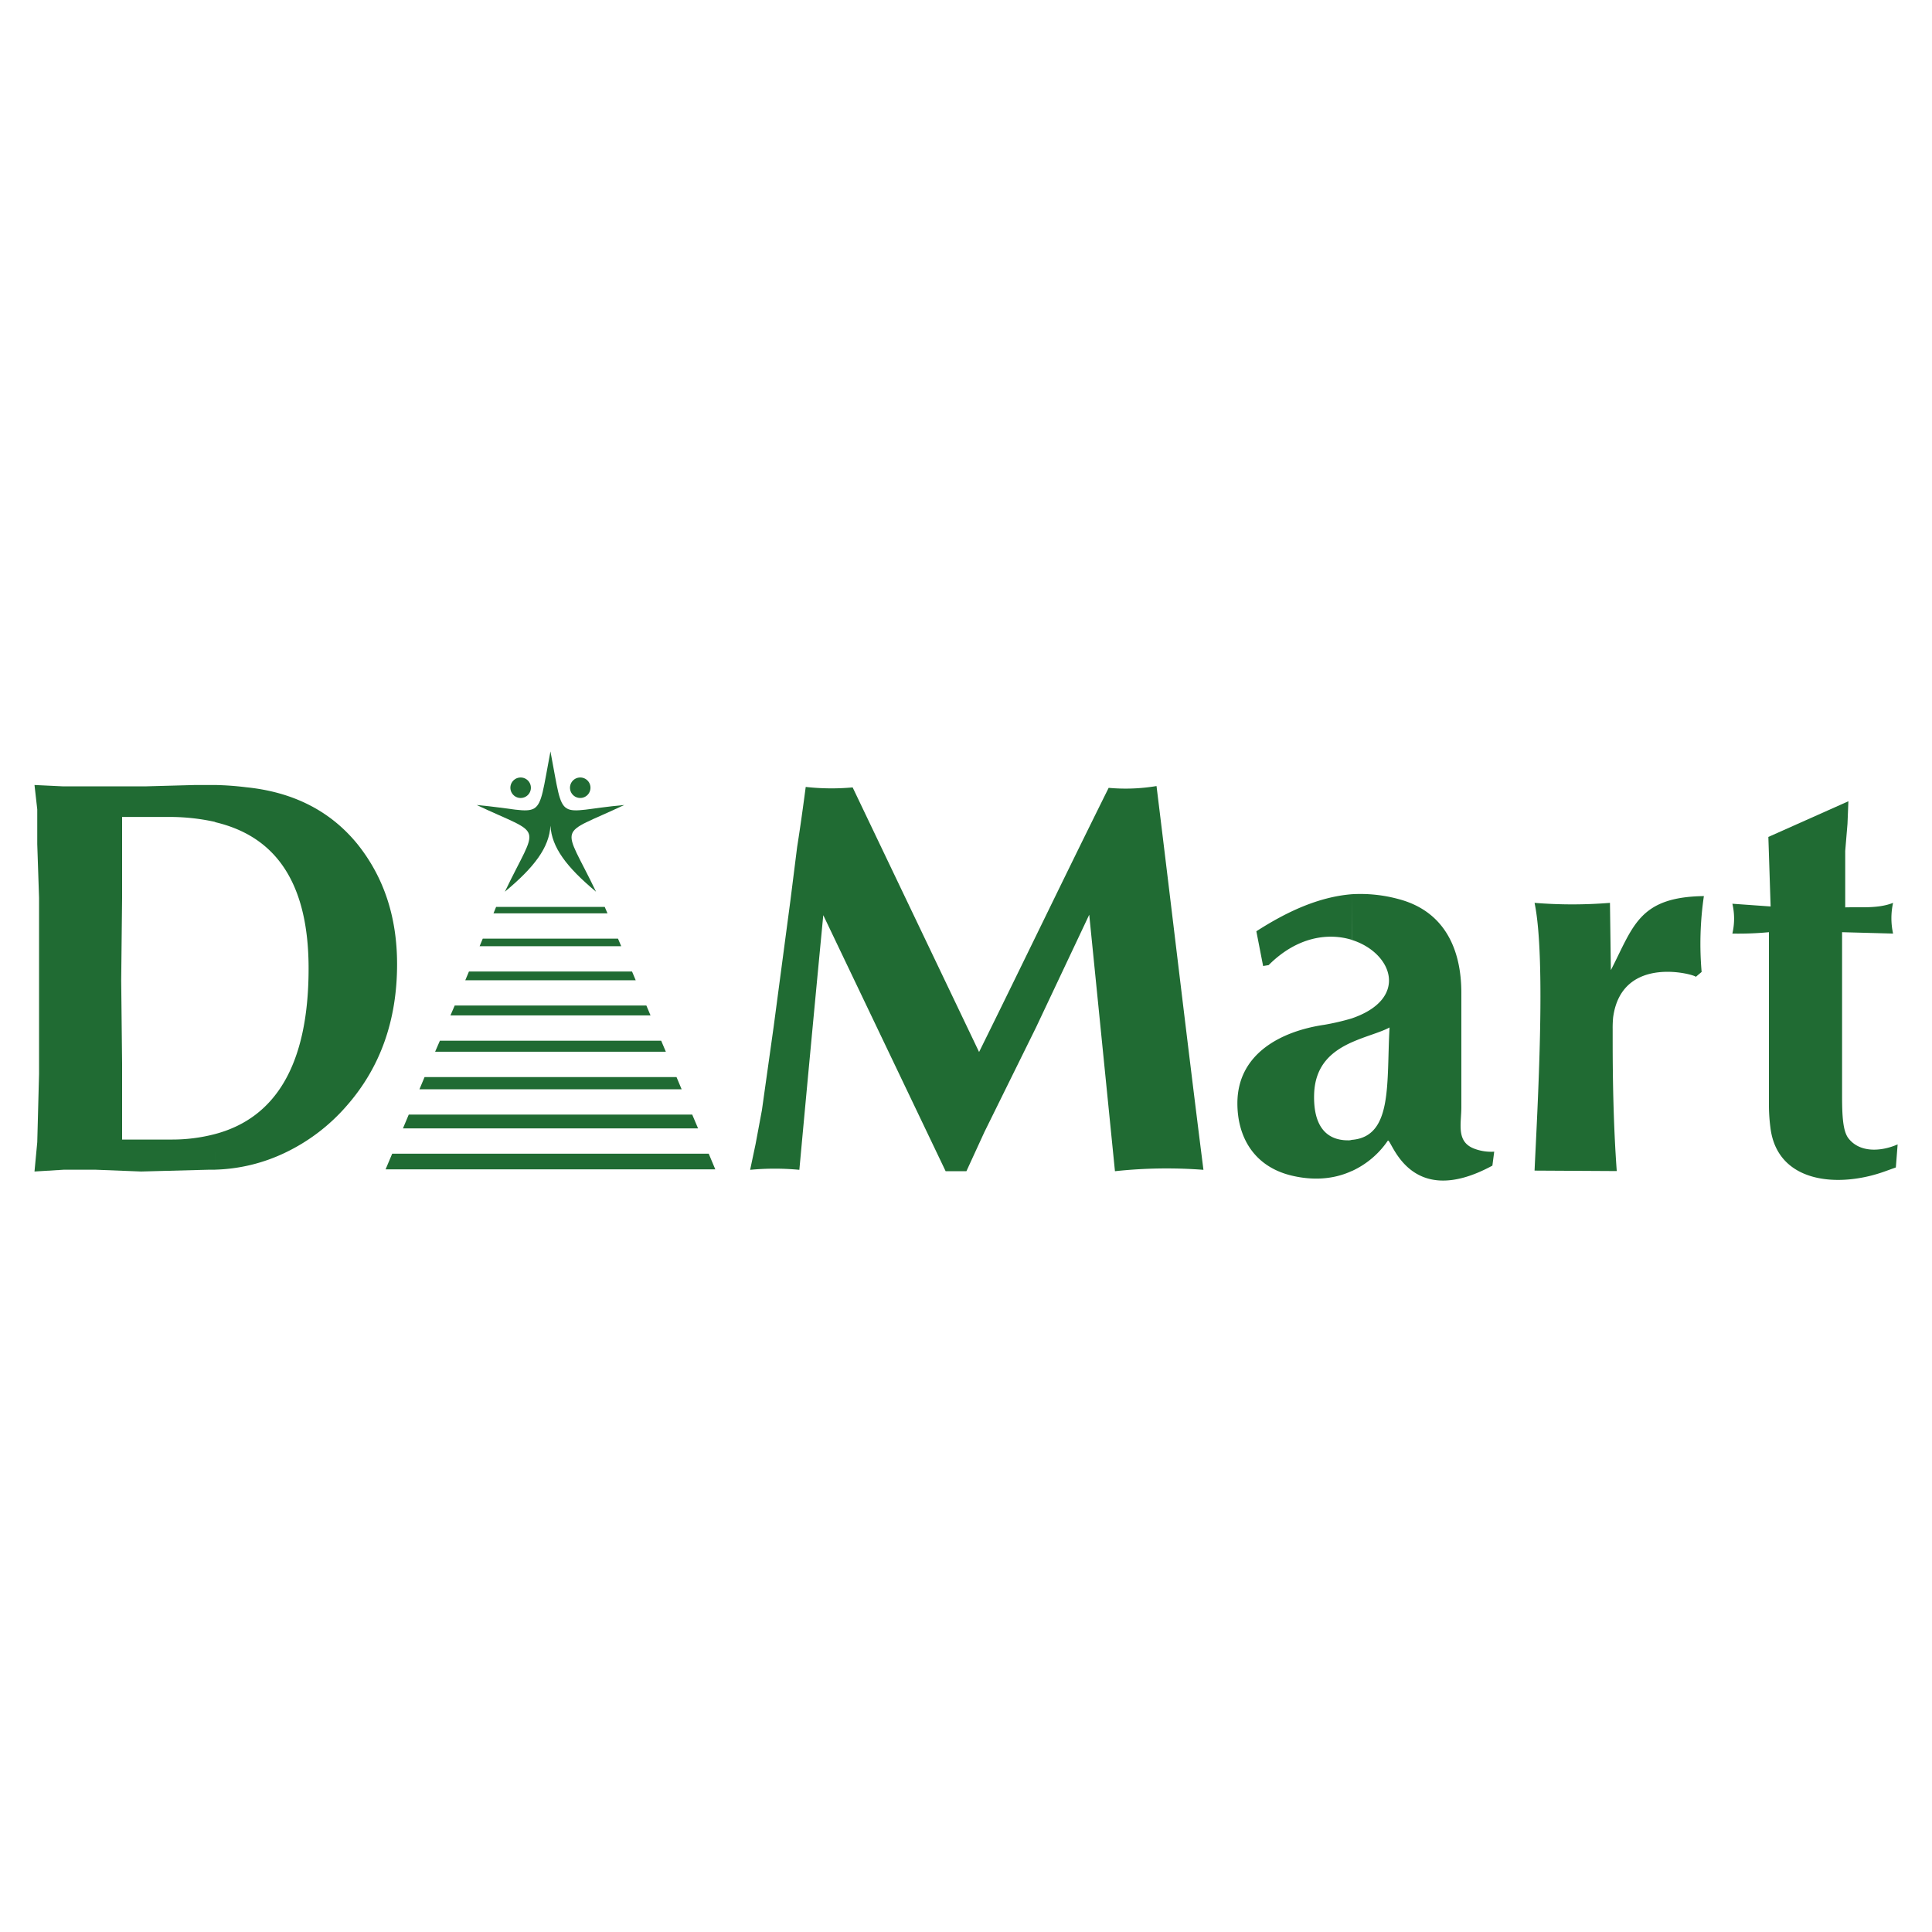 <svg id="Layer_1" data-name="Layer 1" xmlns="http://www.w3.org/2000/svg" viewBox="0 0 700 700" xmlns:xlink="http://www.w3.org/1999/xlink">
 <defs>
  <style>
   .cls-1{fill:#206b33;}
  </style>
 </defs>
 <title>
  dmart_logo_avenue_super_markets
 </title>
 <g id="g22">
  <g id="g28">
   <path id="path30" class="cls-1" d="M77.94,284.42a109.11,109.11,0,0,1,11.29.82C106.57,287,120,294.07,129.64,306c9.49,11.94,14.23,26.33,14.23,43.35,0,20.29-6.06,37.46-18.32,51.37a68.51,68.51,0,0,1-22.09,16.85,62.52,62.52,0,0,1-25.52,6.22V410.88c21.6-5.73,33.87-24.7,33.87-60,0-34.84-15.06-48.58-33.87-53Zm-55.13.49-10.31-.49,1,8.83v12.6l.65,19.47v63.8l-.65,24.71-1,10.63,10.64-.65H34.59l16.52.65,24.54-.65h2.29V410.88a61.05,61.05,0,0,1-15.87,2H44.24V385.36l-.33-30.1.33-29.94V296H60.6a76,76,0,0,1,17.34,1.8V284.42h-7.2l-18,.49H22.81Z">
   </path>
  </g>
  <g id="g32">
   <path id="path34" class="cls-1" d="M273.77,414.48l2.29-12.27L280.31,372l6.06-45.65,2.45-19.47c1.15-7.2,2.13-14.39,3.11-21.76a84.1,84.1,0,0,0,17,.17l45.81,95.87c15.7-31.74,31.08-63.8,46.95-95.71a67.87,67.87,0,0,0,17.34-.65c5.73,46.46,11.13,92.76,17,139.05a175.23,175.23,0,0,0-32.06.5l-9.32-92.93-19.31,40.9-18.65,37.79-6.54,14.24h-7.53l-44.33-92.76q-4.43,46.14-8.67,92.26a94,94,0,0,0-17.83,0Z">
   </path>
  </g>
  <g id="g36">
   <path id="path38" class="cls-1" d="M556,327.12a168.38,168.38,0,0,0,27.32,0l.33,24.38c8.17-15.87,10.14-26.51,33.7-26.83a118.73,118.73,0,0,0-.82,27.48l-2.13,1.8c.5-.65-26.82-8.67-29.94,14.72a41,41,0,0,0-.16,4.26v3.6c0,15.87.33,31.9,1.48,47.77L556,424.13c1-21.92,4.25-76.72,0-97">
   </path>
  </g>
  <g id="g40">
   <path id="path42" class="cls-1" d="M503.46,372.27c-3.28,1.8-8.67,3.11-13.74,5.4V369c21.1-7.2,14.72-23.89,0-28.47V324a52.48,52.48,0,0,1,17.17,1.8c16.52,4.42,22.58,18.16,22.58,33.87v41.54c0,6.06-2,12.61,4.91,15.06a17.28,17.28,0,0,0,7,1l-.66,5.06C510,439,504,411.7,502.8,413.33a31.63,31.63,0,0,1-13.08,11V413c15-1.15,12.59-20.45,13.74-40.74m-13.74,5.4V369a87.51,87.51,0,0,1-9.82,2.29c-15.71,2.29-31.57,10.47-31.57,28.46,0,12.28,6.05,22.91,19.62,26.18,7.53,1.8,15.06,1.47,21.77-1.63V413a3.74,3.74,0,0,1-1.32.16c-8.17,0-12.59-5.56-12.27-16.69.33-10.79,6.71-15.7,13.59-18.81m0-53.66c-12.11,1-23.56,6.38-34.52,13.42L457.65,350l2-.32c10.3-10.31,21.59-11.78,30.1-9.17Z">
   </path>
  </g>
  <g id="g44">
   <path id="path46" class="cls-1" d="M641.53,328.43l-.82-25.19,29-12.93-.33,8.18-.82,9.82v20.45c5.9-.17,12,.48,17.34-1.64a25.79,25.79,0,0,0,0,11.13l-18.48-.5v59.39c0,7.2.33,12.44,2.13,15.05,3.92,5.4,11.61,5.23,18,2.45l-.65,8.35-4.09,1.47c-16.86,6.05-39.1,4.26-41.39-16.2a62.11,62.11,0,0,1-.5-8.17V337.75a117.21,117.21,0,0,1-13.25.5,23.76,23.76,0,0,0,0-10.81Z">
   </path>
  </g>
 </g>
 <g id="g48">
  <path id="path50" class="cls-1" d="M142.1,418H256.78l2.38,5.67H139.71Zm6-14.17H250.8l2.12,5H146Zm5.73-13.59h91.28l1.86,4.43h-95Zm5.55-13.17h80.18l1.69,4H157.65Zm5.37-12.75h69.44l1.51,3.59H163.2ZM169.91,352H229l1.33,3.17H168.58Zm5-11.92h49l1.17,2.76H173.77Zm4.84-11.49H219.1l1,2.33h-41.3Z">
  </path>
 </g>
 <g id="g54">
  <g id="g60">
   <path id="path62" class="cls-1" d="M199.44,272.25c-5.14,26.89-1.62,21.65-26.73,19.42,24.69,11.65,22.38,6,10.21,31.42,10.7-8.9,16.06-16,16.52-23.93.46,7.88,5.81,15,16.52,23.93-12.18-25.38-14.48-19.77,10.21-31.42-25.11,2.23-21.59,7.47-26.73-19.42">
   </path>
  </g>
  <g id="g64">
   <path id="path66" class="cls-1" d="M212.44,282.43a3.71,3.71,0,1,0,.78,5.18,3.71,3.71,0,0,0-.78-5.18">
   </path>
  </g>
  <g id="g68">
   <path id="path70" class="cls-1" d="M186.44,282.43a3.71,3.71,0,1,1-.79,5.18,3.69,3.69,0,0,1,.79-5.18">
   </path>
  </g>
 </g>
</svg>